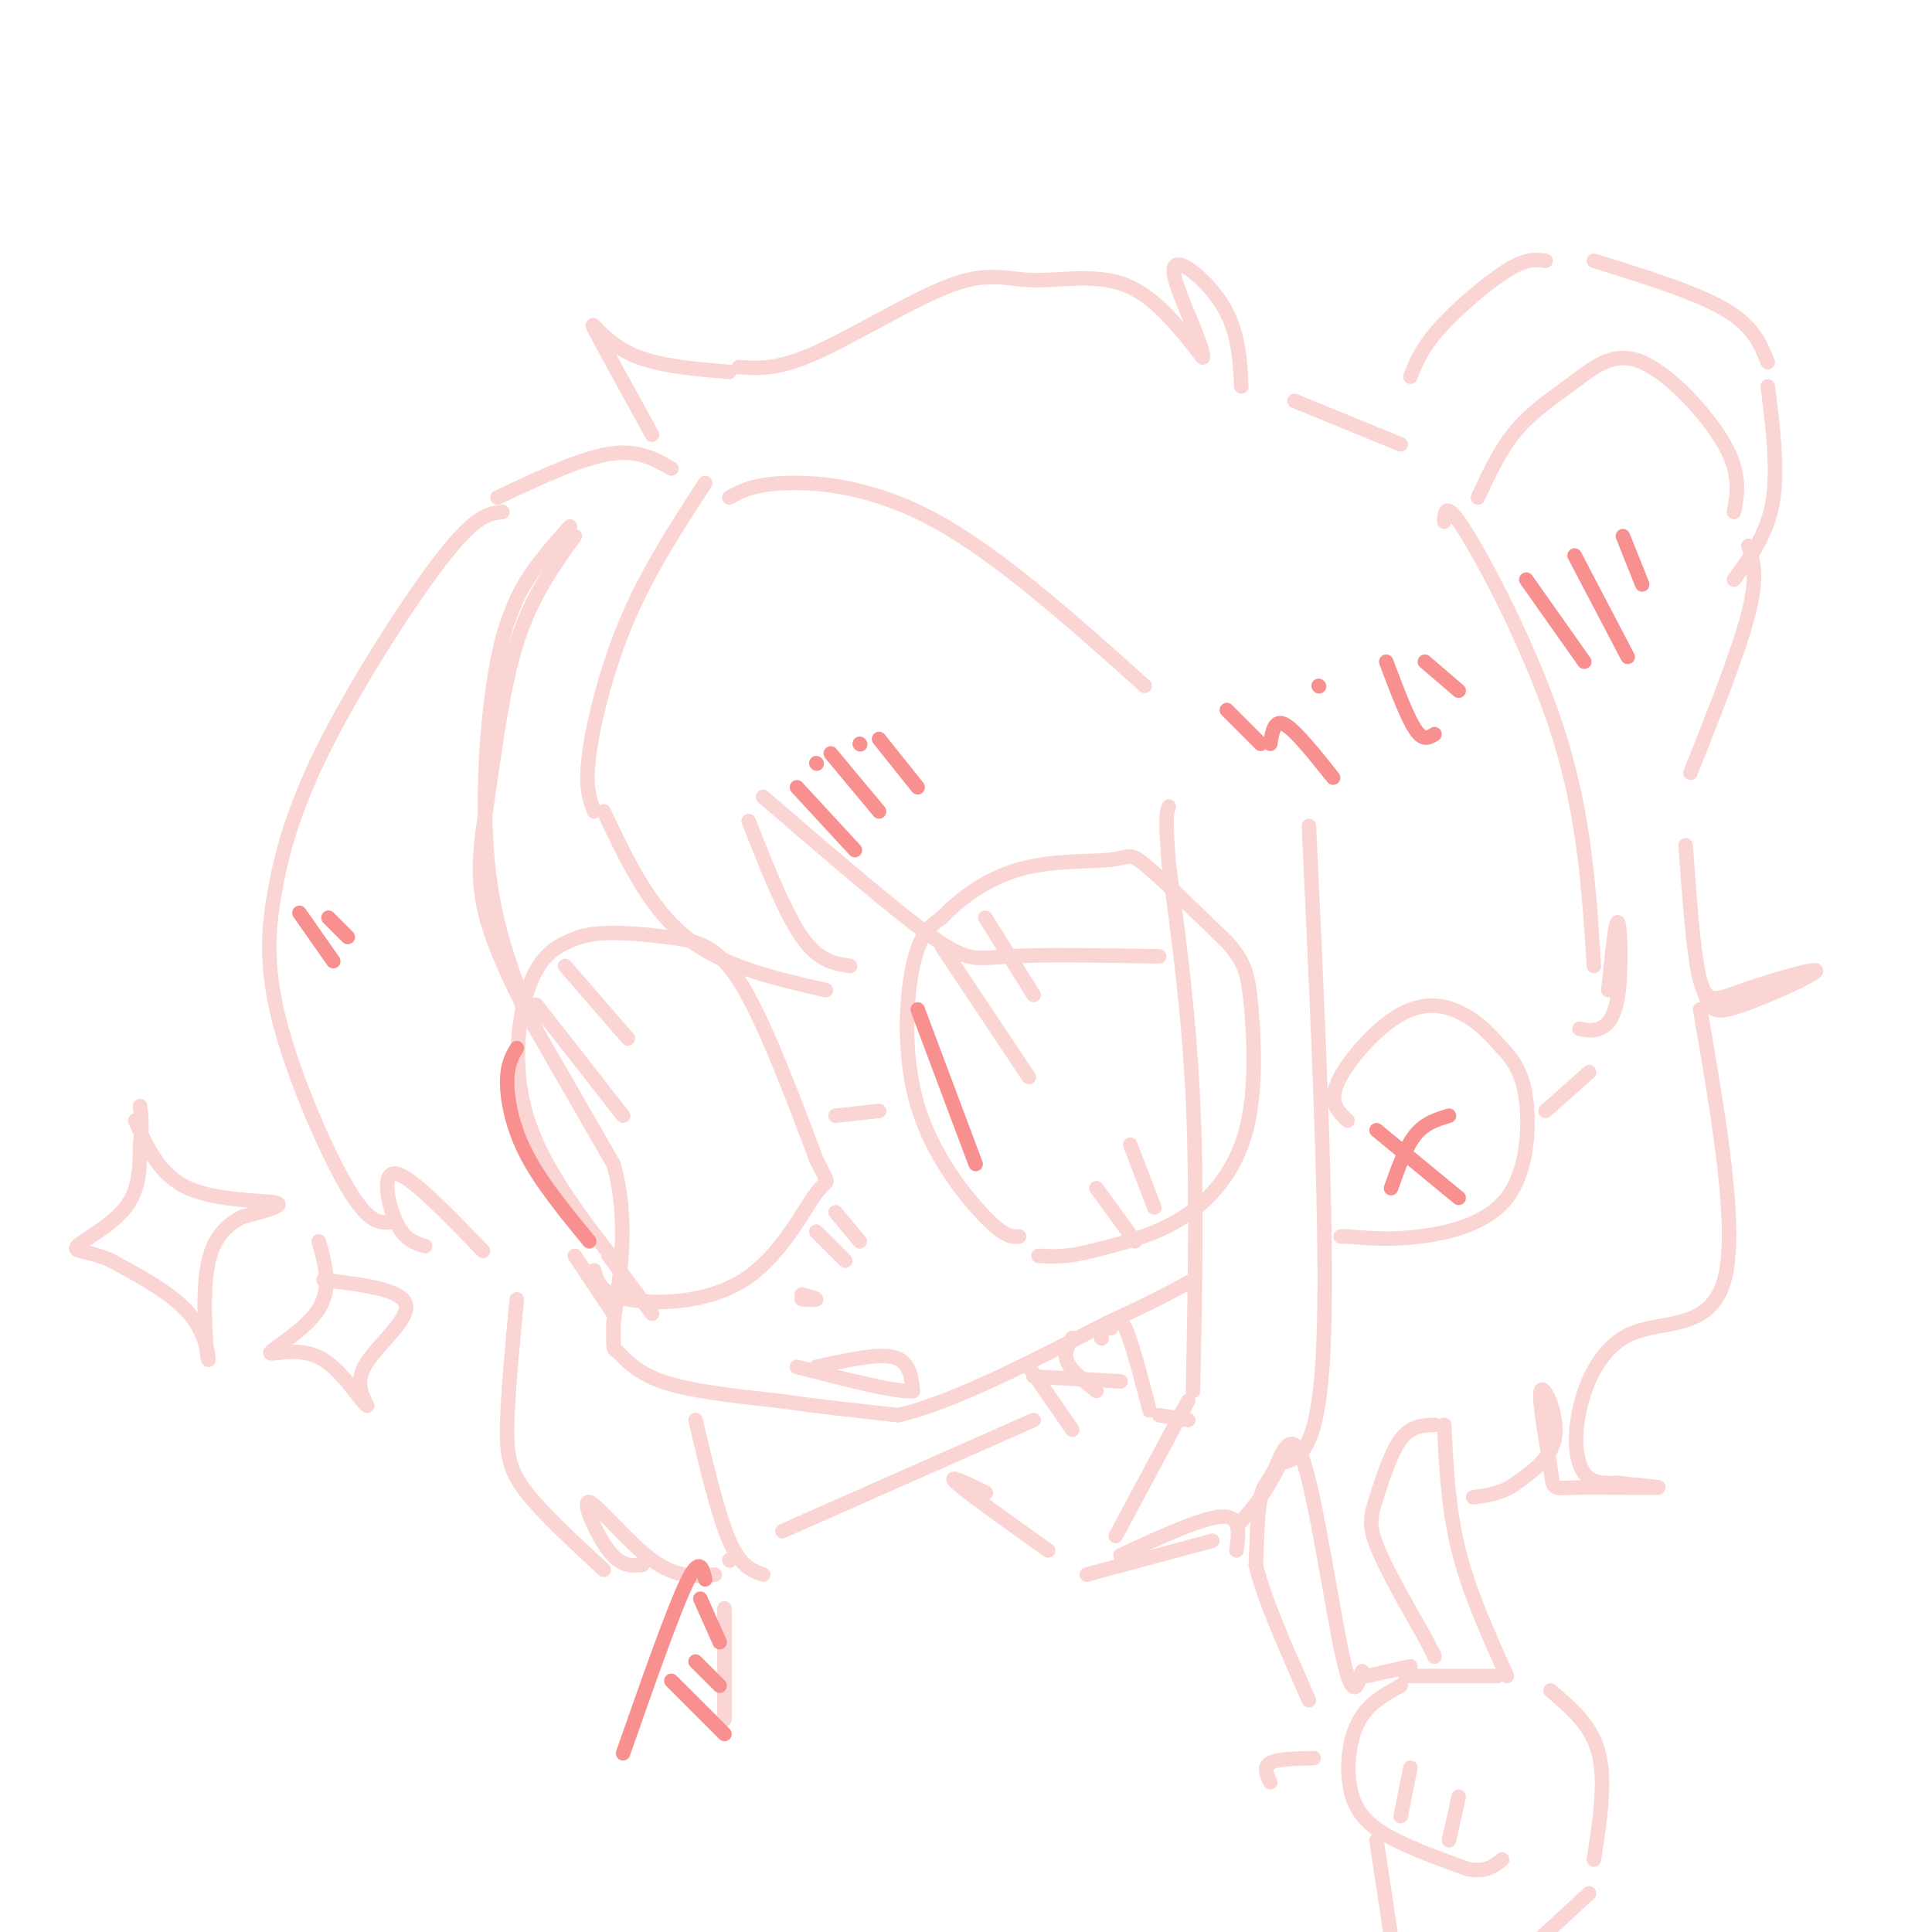 <svg viewBox='0 0 400 400' version='1.1' xmlns='http://www.w3.org/2000/svg' xmlns:xlink='http://www.w3.org/1999/xlink'><g fill='none' stroke='rgb(251,212,212)' stroke-width='3' stroke-linecap='round' stroke-linejoin='round'><path d='M119,111c-4.493,6.248 -8.985,12.496 -12,22c-3.015,9.504 -4.552,22.263 -6,32c-1.448,9.737 -2.808,16.452 0,26c2.808,9.548 9.784,21.930 10,22c0.216,0.070 -6.326,-12.174 -9,-27c-2.674,-14.826 -1.478,-32.236 0,-43c1.478,-10.764 3.239,-14.882 5,-19'/><path d='M107,124c2.667,-5.667 6.833,-10.333 11,-15'/><path d='M108,208c0.000,0.000 19.000,33.000 19,33'/><path d='M127,241c3.167,11.000 1.583,22.000 0,33'/><path d='M127,274c-0.024,6.155 -0.083,5.042 1,6c1.083,0.958 3.310,3.988 9,6c5.690,2.012 14.845,3.006 24,4'/><path d='M161,290c8.167,1.167 16.583,2.083 25,3'/><path d='M186,293c11.333,-2.667 27.167,-10.833 43,-19'/><path d='M229,274c10.167,-4.667 14.083,-6.833 18,-9'/><path d='M279,232c-1.976,-1.839 -3.952,-3.679 -2,-8c1.952,-4.321 7.833,-11.125 13,-14c5.167,-2.875 9.619,-1.821 13,0c3.381,1.821 5.690,4.411 8,7'/><path d='M311,217c2.373,2.490 4.306,5.214 5,11c0.694,5.786 0.148,14.635 -4,20c-4.148,5.365 -11.900,7.247 -18,8c-6.100,0.753 -10.550,0.376 -15,0'/><path d='M279,256c-2.500,0.000 -1.250,0.000 0,0'/><path d='M271,171c2.000,43.000 4.000,86.000 3,108c-1.000,22.000 -5.000,23.000 -9,24'/><path d='M265,303c-2.833,6.000 -5.417,9.000 -8,12'/><path d='M256,321c0.500,-3.583 1.000,-7.167 -3,-7c-4.000,0.167 -12.500,4.083 -21,8'/><path d='M231,318c0.000,0.000 15.000,-28.000 15,-28'/><path d='M247,288c0.417,-20.917 0.833,-41.833 0,-60c-0.833,-18.167 -2.917,-33.583 -5,-49'/><path d='M242,179c-0.833,-10.167 -0.417,-11.083 0,-12'/><path d='M240,198c-12.089,-0.200 -24.178,-0.400 -31,0c-6.822,0.400 -8.378,1.400 -16,-4c-7.622,-5.400 -21.311,-17.200 -35,-29'/><path d='M155,170c3.750,9.500 7.500,19.000 11,24c3.500,5.000 6.750,5.500 10,6'/><path d='M171,205c-10.667,-2.417 -21.333,-4.833 -29,-11c-7.667,-6.167 -12.333,-16.083 -17,-26'/><path d='M123,168c-0.956,-2.578 -1.911,-5.156 -1,-12c0.911,-6.844 3.689,-17.956 8,-28c4.311,-10.044 10.156,-19.022 16,-28'/><path d='M151,103c2.578,-1.400 5.156,-2.800 12,-3c6.844,-0.200 17.956,0.800 31,8c13.044,7.200 28.022,20.600 43,34'/><path d='M139,97c-3.500,-2.000 -7.000,-4.000 -13,-3c-6.000,1.000 -14.500,5.000 -23,9'/><path d='M104,106c-2.670,0.283 -5.339,0.567 -12,9c-6.661,8.433 -17.312,25.017 -24,38c-6.688,12.983 -9.411,22.367 -11,31c-1.589,8.633 -2.043,16.517 1,28c3.043,11.483 9.584,26.567 14,34c4.416,7.433 6.708,7.217 9,7'/><path d='M88,258c-2.133,-0.644 -4.267,-1.289 -6,-5c-1.733,-3.711 -3.067,-10.489 0,-10c3.067,0.489 10.533,8.244 18,16'/><path d='M107,269c-0.933,9.778 -1.867,19.556 -2,26c-0.133,6.444 0.533,9.556 4,14c3.467,4.444 9.733,10.222 16,16'/><path d='M133,324c-2.196,0.202 -4.393,0.405 -7,-3c-2.607,-3.405 -5.625,-10.417 -4,-10c1.625,0.417 7.893,8.262 13,12c5.107,3.738 9.054,3.369 13,3'/><path d='M158,326c-2.333,-0.833 -4.667,-1.667 -7,-7c-2.333,-5.333 -4.667,-15.167 -7,-25'/><path d='M128,262c-7.911,-10.178 -15.822,-20.356 -19,-31c-3.178,-10.644 -1.622,-21.756 1,-28c2.622,-6.244 6.311,-7.622 10,-9'/><path d='M120,194c4.917,-1.488 12.208,-0.708 18,0c5.792,0.708 10.083,1.345 15,9c4.917,7.655 10.458,22.327 16,37'/><path d='M169,240c3.024,6.301 2.584,3.555 0,7c-2.584,3.445 -7.311,13.081 -15,18c-7.689,4.919 -18.340,5.120 -24,4c-5.660,-1.120 -6.330,-3.560 -7,-6'/><path d='M173,231c0.000,0.000 9.000,-1.000 9,-1'/><path d='M211,256c-1.440,0.107 -2.881,0.214 -7,-4c-4.119,-4.214 -10.917,-12.750 -14,-23c-3.083,-10.250 -2.452,-22.214 -1,-29c1.452,-6.786 3.726,-8.393 6,-10'/><path d='M195,190c3.458,-3.726 9.102,-8.040 16,-10c6.898,-1.960 15.049,-1.566 19,-2c3.951,-0.434 3.700,-1.695 7,1c3.300,2.695 10.150,9.348 17,16'/><path d='M254,195c3.676,4.108 4.367,6.380 5,13c0.633,6.620 1.209,17.590 -1,26c-2.209,8.410 -7.203,14.260 -13,18c-5.797,3.740 -12.399,5.370 -19,7'/><path d='M226,259c-5.000,1.333 -8.000,1.167 -11,1'/><path d='M111,208c0.000,0.000 18.000,23.000 18,23'/><path d='M117,200c0.000,0.000 13.000,15.000 13,15'/><path d='M195,196c0.000,0.000 18.000,27.000 18,27'/><path d='M204,190c0.000,0.000 10.000,16.000 10,16'/><path d='M166,268c1.500,0.417 3.000,0.833 3,1c0.000,0.167 -1.500,0.083 -3,0'/><path d='M169,255c0.000,0.000 6.000,6.000 6,6'/><path d='M173,251c0.000,0.000 5.000,6.000 5,6'/><path d='M119,260c0.000,0.000 8.000,12.000 8,12'/><path d='M126,260c0.000,0.000 9.000,12.000 9,12'/><path d='M227,246c0.000,0.000 8.000,11.000 8,11'/><path d='M234,237c0.000,0.000 5.000,13.000 5,13'/><path d='M135,90c-5.378,-9.756 -10.756,-19.511 -12,-22c-1.244,-2.489 1.644,2.289 7,5c5.356,2.711 13.178,3.356 21,4'/><path d='M153,76c3.981,0.303 7.962,0.606 16,-3c8.038,-3.606 20.134,-11.121 28,-14c7.866,-2.879 11.502,-1.121 17,-1c5.498,0.121 12.856,-1.394 19,1c6.144,2.394 11.072,8.697 16,15'/><path d='M249,74c0.571,-1.964 -6.000,-14.375 -6,-18c0.000,-3.625 6.571,1.536 10,7c3.429,5.464 3.714,11.232 4,17'/><path d='M268,83c0.000,0.000 22.000,9.000 22,9'/><path d='M299,108c0.156,-2.356 0.311,-4.711 5,3c4.689,7.711 13.911,25.489 19,42c5.089,16.511 6.044,31.756 7,47'/><path d='M333,205c0.750,-7.405 1.500,-14.810 2,-14c0.500,0.810 0.750,9.833 0,15c-0.750,5.167 -2.500,6.476 -4,7c-1.500,0.524 -2.750,0.262 -4,0'/><path d='M329,222c0.000,0.000 -9.000,8.000 -9,8'/><path d='M292,78c1.156,-2.933 2.311,-5.867 6,-10c3.689,-4.133 9.911,-9.467 14,-12c4.089,-2.533 6.044,-2.267 8,-2'/><path d='M330,54c10.500,3.250 21.000,6.500 27,10c6.000,3.500 7.500,7.250 9,11'/><path d='M366,80c1.083,8.667 2.167,17.333 1,24c-1.167,6.667 -4.583,11.333 -8,16'/><path d='M306,103c2.314,-5.019 4.628,-10.038 8,-14c3.372,-3.962 7.801,-6.866 12,-10c4.199,-3.134 8.169,-6.498 14,-4c5.831,2.498 13.523,10.856 17,17c3.477,6.144 2.738,10.072 2,14'/><path d='M362,113c1.000,3.083 2.000,6.167 0,14c-2.000,7.833 -7.000,20.417 -12,33'/><path d='M349,175c0.812,11.432 1.623,22.863 3,28c1.377,5.137 3.319,3.979 9,2c5.681,-1.979 15.100,-4.778 15,-4c-0.100,0.778 -9.719,5.132 -15,7c-5.281,1.868 -6.223,1.248 -7,0c-0.777,-1.248 -1.388,-3.124 -2,-5'/><path d='M352,209c3.935,22.807 7.869,45.614 5,56c-2.869,10.386 -12.542,8.351 -19,11c-6.458,2.649 -9.700,9.982 -11,16c-1.300,6.018 -0.657,10.719 1,13c1.657,2.281 4.329,2.140 7,2'/><path d='M335,307c3.859,0.548 10.007,0.920 8,1c-2.007,0.080 -12.171,-0.130 -17,0c-4.829,0.130 -4.325,0.602 -5,-4c-0.675,-4.602 -2.528,-14.277 -2,-16c0.528,-1.723 3.437,4.508 3,9c-0.437,4.492 -4.218,7.246 -8,10'/><path d='M314,307c-2.833,2.167 -5.917,2.583 -9,3'/><path d='M213,283c0.000,0.000 9.000,13.000 9,13'/><path d='M214,294c0.000,0.000 -52.000,23.000 -52,23'/><path d='M151,323c0.000,0.000 0.100,0.100 0.1,0.1'/><path d='M150,333c0.000,0.000 0.000,23.000 0,23'/><path d='M169,283c6.333,-1.417 12.667,-2.833 16,-2c3.333,0.833 3.667,3.917 4,7'/><path d='M189,288c-3.333,0.333 -13.667,-2.333 -24,-5'/><path d='M312,347c-3.917,-8.667 -7.833,-17.333 -10,-26c-2.167,-8.667 -2.583,-17.333 -3,-26'/><path d='M297,295c-2.452,0.095 -4.905,0.190 -7,3c-2.095,2.810 -3.833,8.333 -5,12c-1.167,3.667 -1.762,5.476 0,10c1.762,4.524 5.881,11.762 10,19'/><path d='M295,339c2.000,3.833 2.000,3.917 2,4'/><path d='M292,345c0.000,0.000 -9.000,2.000 -9,2'/><path d='M282,346c-0.944,3.266 -1.888,6.533 -4,-3c-2.112,-9.533 -5.391,-31.864 -8,-40c-2.609,-8.136 -4.549,-2.075 -6,1c-1.451,3.075 -2.415,3.164 -3,6c-0.585,2.836 -0.793,8.418 -1,14'/><path d='M260,324c1.667,7.000 6.333,17.500 11,28'/><path d='M310,347c0.000,0.000 -19.000,0.000 -19,0'/><path d='M290,349c-3.512,1.917 -7.024,3.833 -9,8c-1.976,4.167 -2.417,10.583 -1,15c1.417,4.417 4.690,6.833 9,9c4.310,2.167 9.655,4.083 15,6'/><path d='M304,387c3.667,0.667 5.333,-0.667 7,-2'/><path d='M292,366c0.000,0.000 -2.000,10.000 -2,10'/><path d='M302,372c0.000,0.000 -2.000,9.000 -2,9'/><path d='M263,369c-0.750,-1.583 -1.500,-3.167 0,-4c1.500,-0.833 5.250,-0.917 9,-1'/><path d='M285,381c0.000,0.000 3.000,20.000 3,20'/><path d='M321,350c4.250,3.583 8.500,7.167 10,13c1.500,5.833 0.250,13.917 -1,22'/><path d='M329,392c0.000,0.000 -13.000,12.000 -13,12'/><path d='M230,275c0.833,-1.417 1.667,-2.833 3,0c1.333,2.833 3.167,9.917 5,17'/><path d='M240,293c0.000,0.000 6.000,1.000 6,1'/><path d='M214,285c0.000,0.000 18.000,1.000 18,1'/><path d='M222,277c-0.917,1.583 -1.833,3.167 -1,5c0.833,1.833 3.417,3.917 6,6'/><path d='M228,277c0.000,0.000 0.100,0.100 0.1,0.1'/><path d='M204,309c0.000,0.000 0.100,0.100 0.1,0.1'/><path d='M204,309c-4.083,-2.000 -8.167,-4.000 -6,-2c2.167,2.000 10.583,8.000 19,14'/><path d='M225,326c0.000,0.000 26.000,-7.000 26,-7'/><path d='M28,232c2.489,5.644 4.978,11.289 11,14c6.022,2.711 15.578,2.489 18,3c2.422,0.511 -2.289,1.756 -7,3'/><path d='M50,252c-2.662,1.488 -5.817,3.708 -7,10c-1.183,6.292 -0.396,16.656 0,19c0.396,2.344 0.399,-3.330 -3,-8c-3.399,-4.670 -10.199,-8.335 -17,-12'/><path d='M23,261c-4.774,-2.214 -8.208,-1.750 -7,-3c1.208,-1.250 7.060,-4.214 10,-8c2.940,-3.786 2.970,-8.393 3,-13'/><path d='M29,237c0.500,-3.500 0.250,-5.750 0,-8'/><path d='M67,265c8.067,0.978 16.133,1.956 17,5c0.867,3.044 -5.467,8.156 -8,12c-2.533,3.844 -1.267,6.422 0,9'/><path d='M76,291c-1.499,-0.911 -5.247,-7.687 -10,-10c-4.753,-2.313 -10.510,-0.161 -10,-1c0.510,-0.839 7.289,-4.668 10,-9c2.711,-4.332 1.356,-9.166 0,-14'/></g>
<g fill='none' stroke='rgb(249,144,144)' stroke-width='3' stroke-linecap='round' stroke-linejoin='round'><path d='M146,327c-0.583,-2.500 -1.167,-5.000 -4,1c-2.833,6.000 -7.917,20.500 -13,35'/><path d='M139,348c0.000,0.000 11.000,11.000 11,11'/><path d='M144,344c0.000,0.000 5.000,5.000 5,5'/><path d='M145,331c0.000,0.000 4.000,9.000 4,9'/><path d='M165,163c0.000,0.000 12.000,13.000 12,13'/><path d='M169,158c0.000,0.000 0.100,0.100 0.1,0.1'/><path d='M178,154c0.000,0.000 0.100,0.100 0.1,0.1'/><path d='M254,147c0.000,0.000 7.000,7.000 7,7'/><path d='M263,154c0.417,-2.583 0.833,-5.167 3,-4c2.167,1.167 6.083,6.083 10,11'/><path d='M273,142c0.000,0.000 0.100,0.100 0.1,0.1'/><path d='M172,156c0.000,0.000 10.000,12.000 10,12'/><path d='M182,153c0.000,0.000 8.000,10.000 8,10'/><path d='M62,189c0.000,0.000 7.000,10.000 7,10'/><path d='M68,190c0.000,0.000 4.000,4.000 4,4'/><path d='M287,137c2.167,5.750 4.333,11.500 6,14c1.667,2.500 2.833,1.750 4,1'/><path d='M295,137c0.000,0.000 7.000,6.000 7,6'/><path d='M316,120c0.000,0.000 12.000,17.000 12,17'/><path d='M326,115c0.000,0.000 11.000,21.000 11,21'/><path d='M336,111c0.000,0.000 4.000,10.000 4,10'/><path d='M107,217c-1.000,1.689 -2.000,3.378 -2,7c0.000,3.622 1.000,9.178 4,15c3.000,5.822 8.000,11.911 13,18'/><path d='M190,209c0.000,0.000 12.000,32.000 12,32'/><path d='M285,234c0.000,0.000 17.000,14.000 17,14'/><path d='M300,231c-2.500,0.750 -5.000,1.500 -7,4c-2.000,2.500 -3.500,6.750 -5,11'/></g>
</svg>